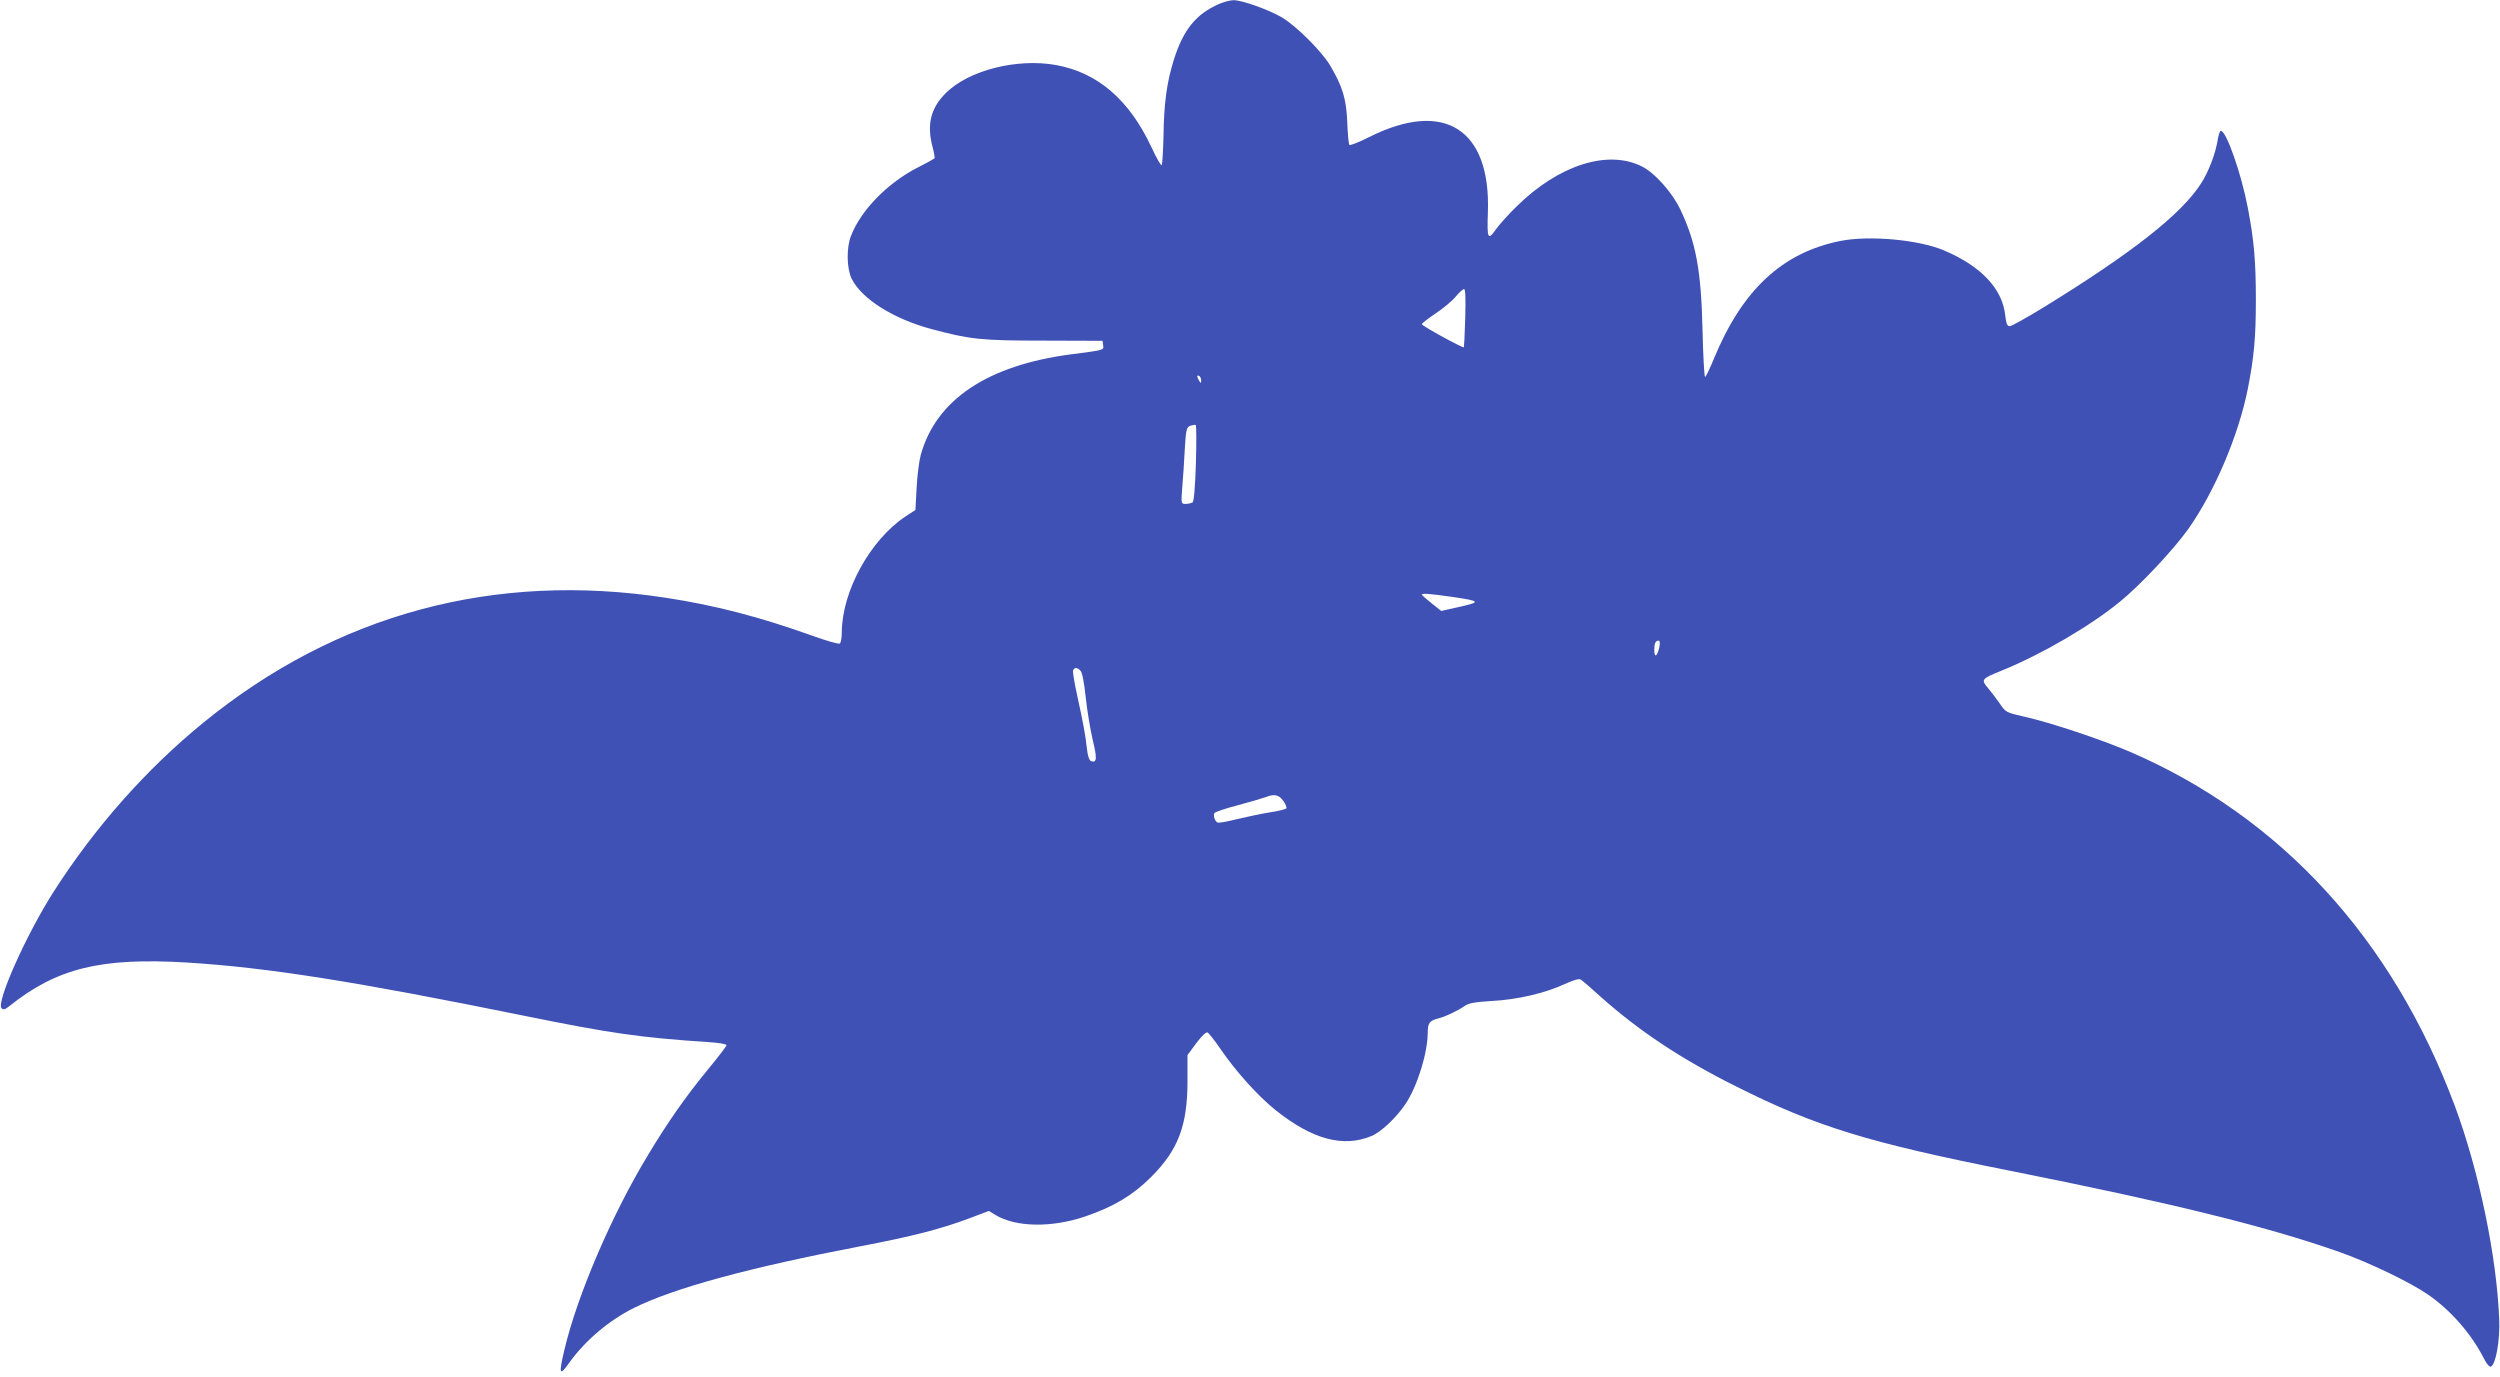 <?xml version="1.0" standalone="no"?>
<!DOCTYPE svg PUBLIC "-//W3C//DTD SVG 20010904//EN"
 "http://www.w3.org/TR/2001/REC-SVG-20010904/DTD/svg10.dtd">
<svg version="1.0" xmlns="http://www.w3.org/2000/svg"
 width="1280pt" height="705pt" viewBox="0 0 1280 705"
 preserveAspectRatio="xMidYMid meet">
<g transform="translate(0,705) scale(0.1,-0.1)"
fill="#3f51b5" stroke="none">
<path d="M6240 7029 c-116 -51 -181 -131 -229 -282 -37 -117 -52 -226 -54
-399 -2 -75 -6 -140 -9 -144 -4 -3 -27 37 -52 91 -114 244 -275 383 -489 422
-200 36 -448 -27 -565 -144 -77 -77 -97 -160 -68 -273 8 -30 13 -57 11 -60 -2
-3 -41 -25 -87 -48 -154 -79 -290 -218 -341 -350 -24 -61 -22 -165 3 -218 50
-103 214 -207 410 -259 198 -53 254 -59 575 -59 l300 -1 3 -22 c4 -26 8 -25
-163 -47 -429 -56 -693 -233 -771 -516 -8 -30 -18 -106 -21 -168 l-6 -113 -52
-34 c-180 -120 -324 -383 -325 -592 0 -28 -5 -55 -10 -58 -6 -4 -68 14 -138
39 -273 98 -502 157 -750 195 -881 136 -1690 -83 -2372 -640 -293 -239 -555
-536 -765 -864 -139 -217 -296 -568 -267 -597 9 -9 18 -7 39 10 244 195 468
250 907 224 410 -25 861 -96 1726 -272 454 -92 593 -112 953 -136 48 -3 87
-10 87 -15 0 -5 -42 -60 -94 -123 -115 -140 -207 -271 -309 -441 -185 -306
-361 -716 -427 -995 -30 -127 -26 -139 24 -68 81 113 201 216 331 281 205 102
590 207 1165 317 257 49 405 87 547 140 l106 40 31 -19 c105 -65 290 -68 463
-9 146 50 243 108 338 203 137 137 185 262 185 491 l0 132 45 61 c26 35 50 58
57 55 7 -3 36 -40 65 -82 78 -115 192 -242 284 -316 188 -150 347 -193 492
-132 48 20 128 95 174 165 60 90 113 261 113 365 0 48 10 61 55 72 34 8 97 38
135 64 19 14 54 20 139 25 131 7 272 40 373 87 47 21 74 29 83 22 7 -5 53 -44
101 -88 199 -177 415 -320 694 -459 408 -205 675 -287 1400 -431 828 -165
1323 -287 1690 -417 150 -53 362 -155 454 -219 115 -80 220 -200 285 -328 12
-24 27 -42 34 -39 25 8 48 137 43 242 -13 325 -104 760 -227 1092 -319 856
-892 1481 -1664 1814 -145 62 -404 149 -538 179 -97 22 -98 23 -129 69 -17 25
-45 61 -61 80 -35 41 -31 46 68 86 205 83 455 228 610 355 104 85 271 263 348
370 135 191 258 479 306 720 32 165 41 261 41 455 0 197 -9 303 -41 470 -32
171 -110 395 -138 395 -5 0 -11 -17 -15 -39 -12 -77 -47 -169 -87 -231 -101
-157 -350 -353 -803 -632 -88 -54 -167 -98 -176 -98 -13 0 -18 12 -23 54 -14
137 -123 253 -314 334 -130 55 -383 78 -532 48 -297 -60 -501 -251 -646 -603
-21 -51 -41 -93 -45 -93 -4 0 -10 107 -13 238 -7 306 -33 450 -114 620 -41 86
-131 188 -197 220 -175 88 -428 6 -642 -206 -44 -43 -90 -95 -104 -115 -42
-61 -47 -50 -42 86 15 426 -223 578 -606 386 -53 -27 -100 -45 -103 -41 -4 4
-9 57 -11 117 -5 120 -24 182 -89 292 -44 72 -170 198 -244 243 -68 40 -207
90 -250 89 -16 0 -50 -9 -75 -20z m1262 -1606 c-2 -82 -6 -149 -7 -151 -5 -6
-215 110 -215 118 0 5 32 29 70 55 39 26 85 64 103 86 17 21 37 39 43 39 7 0
9 -47 6 -147z m-1352 -321 c0 -15 -2 -15 -10 -2 -13 20 -13 33 0 25 6 -3 10
-14 10 -23z m-27 -425 c-4 -122 -10 -195 -17 -199 -6 -4 -22 -8 -35 -8 -24 0
-24 0 -18 83 4 45 10 133 13 195 6 103 9 114 28 122 12 4 24 6 28 4 4 -3 4
-91 1 -197z m1312 -683 c149 -22 151 -26 25 -54 l-81 -18 -49 39 c-28 22 -50
42 -50 44 0 9 41 5 155 -11z m1061 -256 c-10 -49 -26 -59 -26 -17 0 36 6 49
23 49 5 0 7 -14 3 -32z m-2964 -122 c9 -8 19 -62 27 -137 7 -68 24 -167 36
-219 23 -93 21 -118 -9 -107 -9 4 -17 26 -21 64 -8 74 -19 131 -50 273 -14 63
-23 120 -21 127 7 17 21 17 38 -1z m1038 -666 c12 -16 19 -34 16 -39 -3 -4
-40 -14 -83 -20 -43 -7 -119 -23 -170 -35 -50 -13 -95 -21 -100 -17 -14 9 -22
36 -15 48 4 6 59 25 123 41 63 17 126 36 140 41 43 17 67 12 89 -19z"/>
</g>
</svg>
